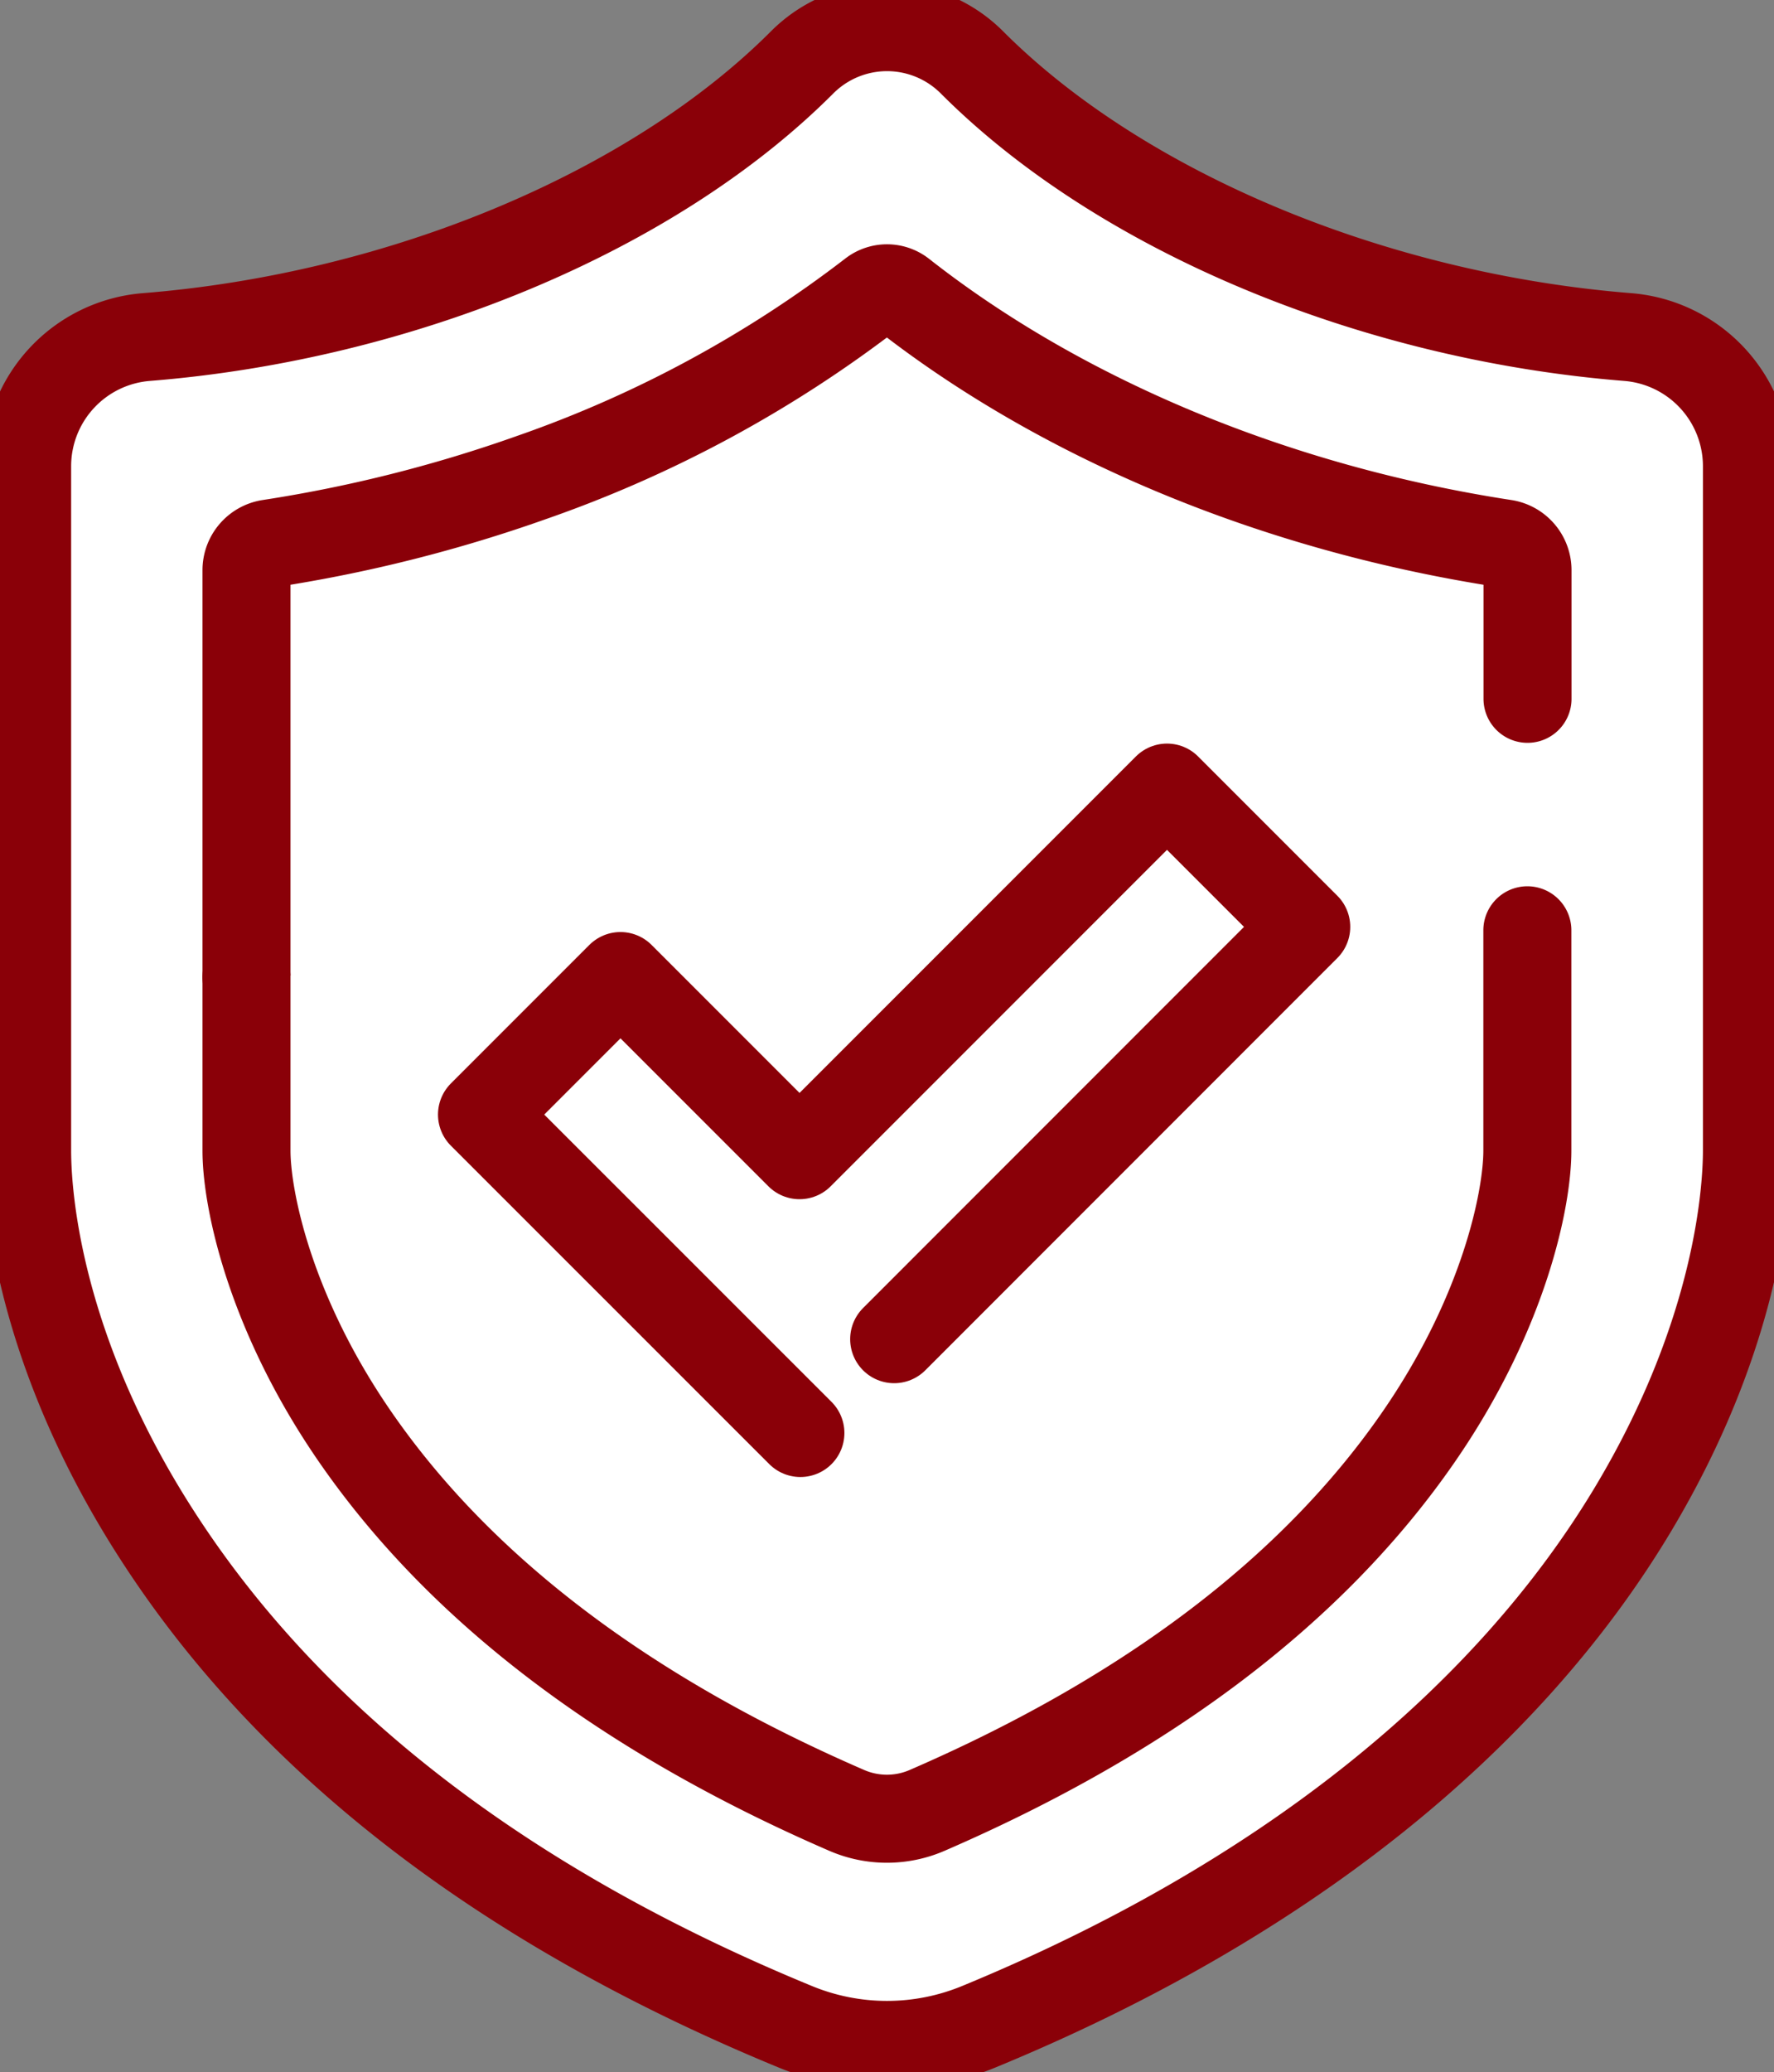 <svg id="Group_18097" data-name="Group 18097" xmlns="http://www.w3.org/2000/svg" xmlns:xlink="http://www.w3.org/1999/xlink" width="80.622" height="94.137" viewBox="0 0 80.622 94.137">
  <rect x="0" y="0" width="80.622" height="94.137" fill="#808080" stroke="none"/>
  <defs>
    <clipPath id="clip-path">
      <rect id="Rectangle_3405" data-name="Rectangle 3405" width="80.622" height="94.137" fill="#fff" stroke="#8a0008" stroke-width="4"/>
    </clipPath>
  </defs>
  <g id="Group_18096" data-name="Group 18096" clip-path="url(#clip-path)">
    <path id="Path_70338" data-name="Path 70338" d="M77.513,71.682c-5.852,9.837-16.149,18-29.779,23.616a10.944,10.944,0,0,1-8.387,0C26.327,89.937,16.654,82.544,10.6,73.325,4.9,64.663,4.462,57.495,4.462,55.5V24.377a5.887,5.887,0,0,1,5.4-5.834c11.631-.925,23.056-5.705,29.818-12.477a5.45,5.45,0,0,1,7.723,0c6.762,6.772,18.187,11.553,29.818,12.477a5.887,5.887,0,0,1,5.4,5.834V55.5c0,1.782-.368,8.214-5.106,16.178" transform="translate(-3.229 -3.229)" fill="#fff" stroke="#8a0008" stroke-linecap="round" stroke-linejoin="round" stroke-width="4"/>
    <path id="Path_70339" data-name="Path 70339" d="M98.766,66.055v-5.85A1.225,1.225,0,0,0,97.721,59c-10.414-1.6-20.119-5.652-27.383-11.358a1.1,1.1,0,0,0-1.362,0A54.992,54.992,0,0,1,53.505,56a65.152,65.152,0,0,1-11.913,3A1.224,1.224,0,0,0,40.548,60.2V78.7" transform="translate(-29.346 -34.307)" fill="#fff" stroke="#8a0008" stroke-linecap="round" stroke-linejoin="round" stroke-width="4"/>
    <path id="Path_70340" data-name="Path 70340" d="M40.548,155.121V163c0,2.186,1.05,7.4,4.983,13.067,4.78,6.889,12.269,12.563,22.3,16.909a4.594,4.594,0,0,0,3.645,0c10.035-4.346,17.524-10.021,22.3-16.909,3.934-5.669,4.983-10.881,4.983-13.067V152.99" transform="translate(-29.346 -110.725)" fill="#fff" stroke="#8a0008" stroke-linecap="round" stroke-linejoin="round" stroke-width="4"/>
    <path id="Path_70341" data-name="Path 70341" d="M93.77,158.847,79.3,144.381l6.293-6.293,8.138,8.138,16.7-16.7,6.328,6.328L98.032,154.585" transform="translate(-57.395 -93.744)" fill="#fff" stroke="#8a0008" stroke-linecap="round" stroke-linejoin="round" stroke-width="4"/>
  </g>
</svg>
